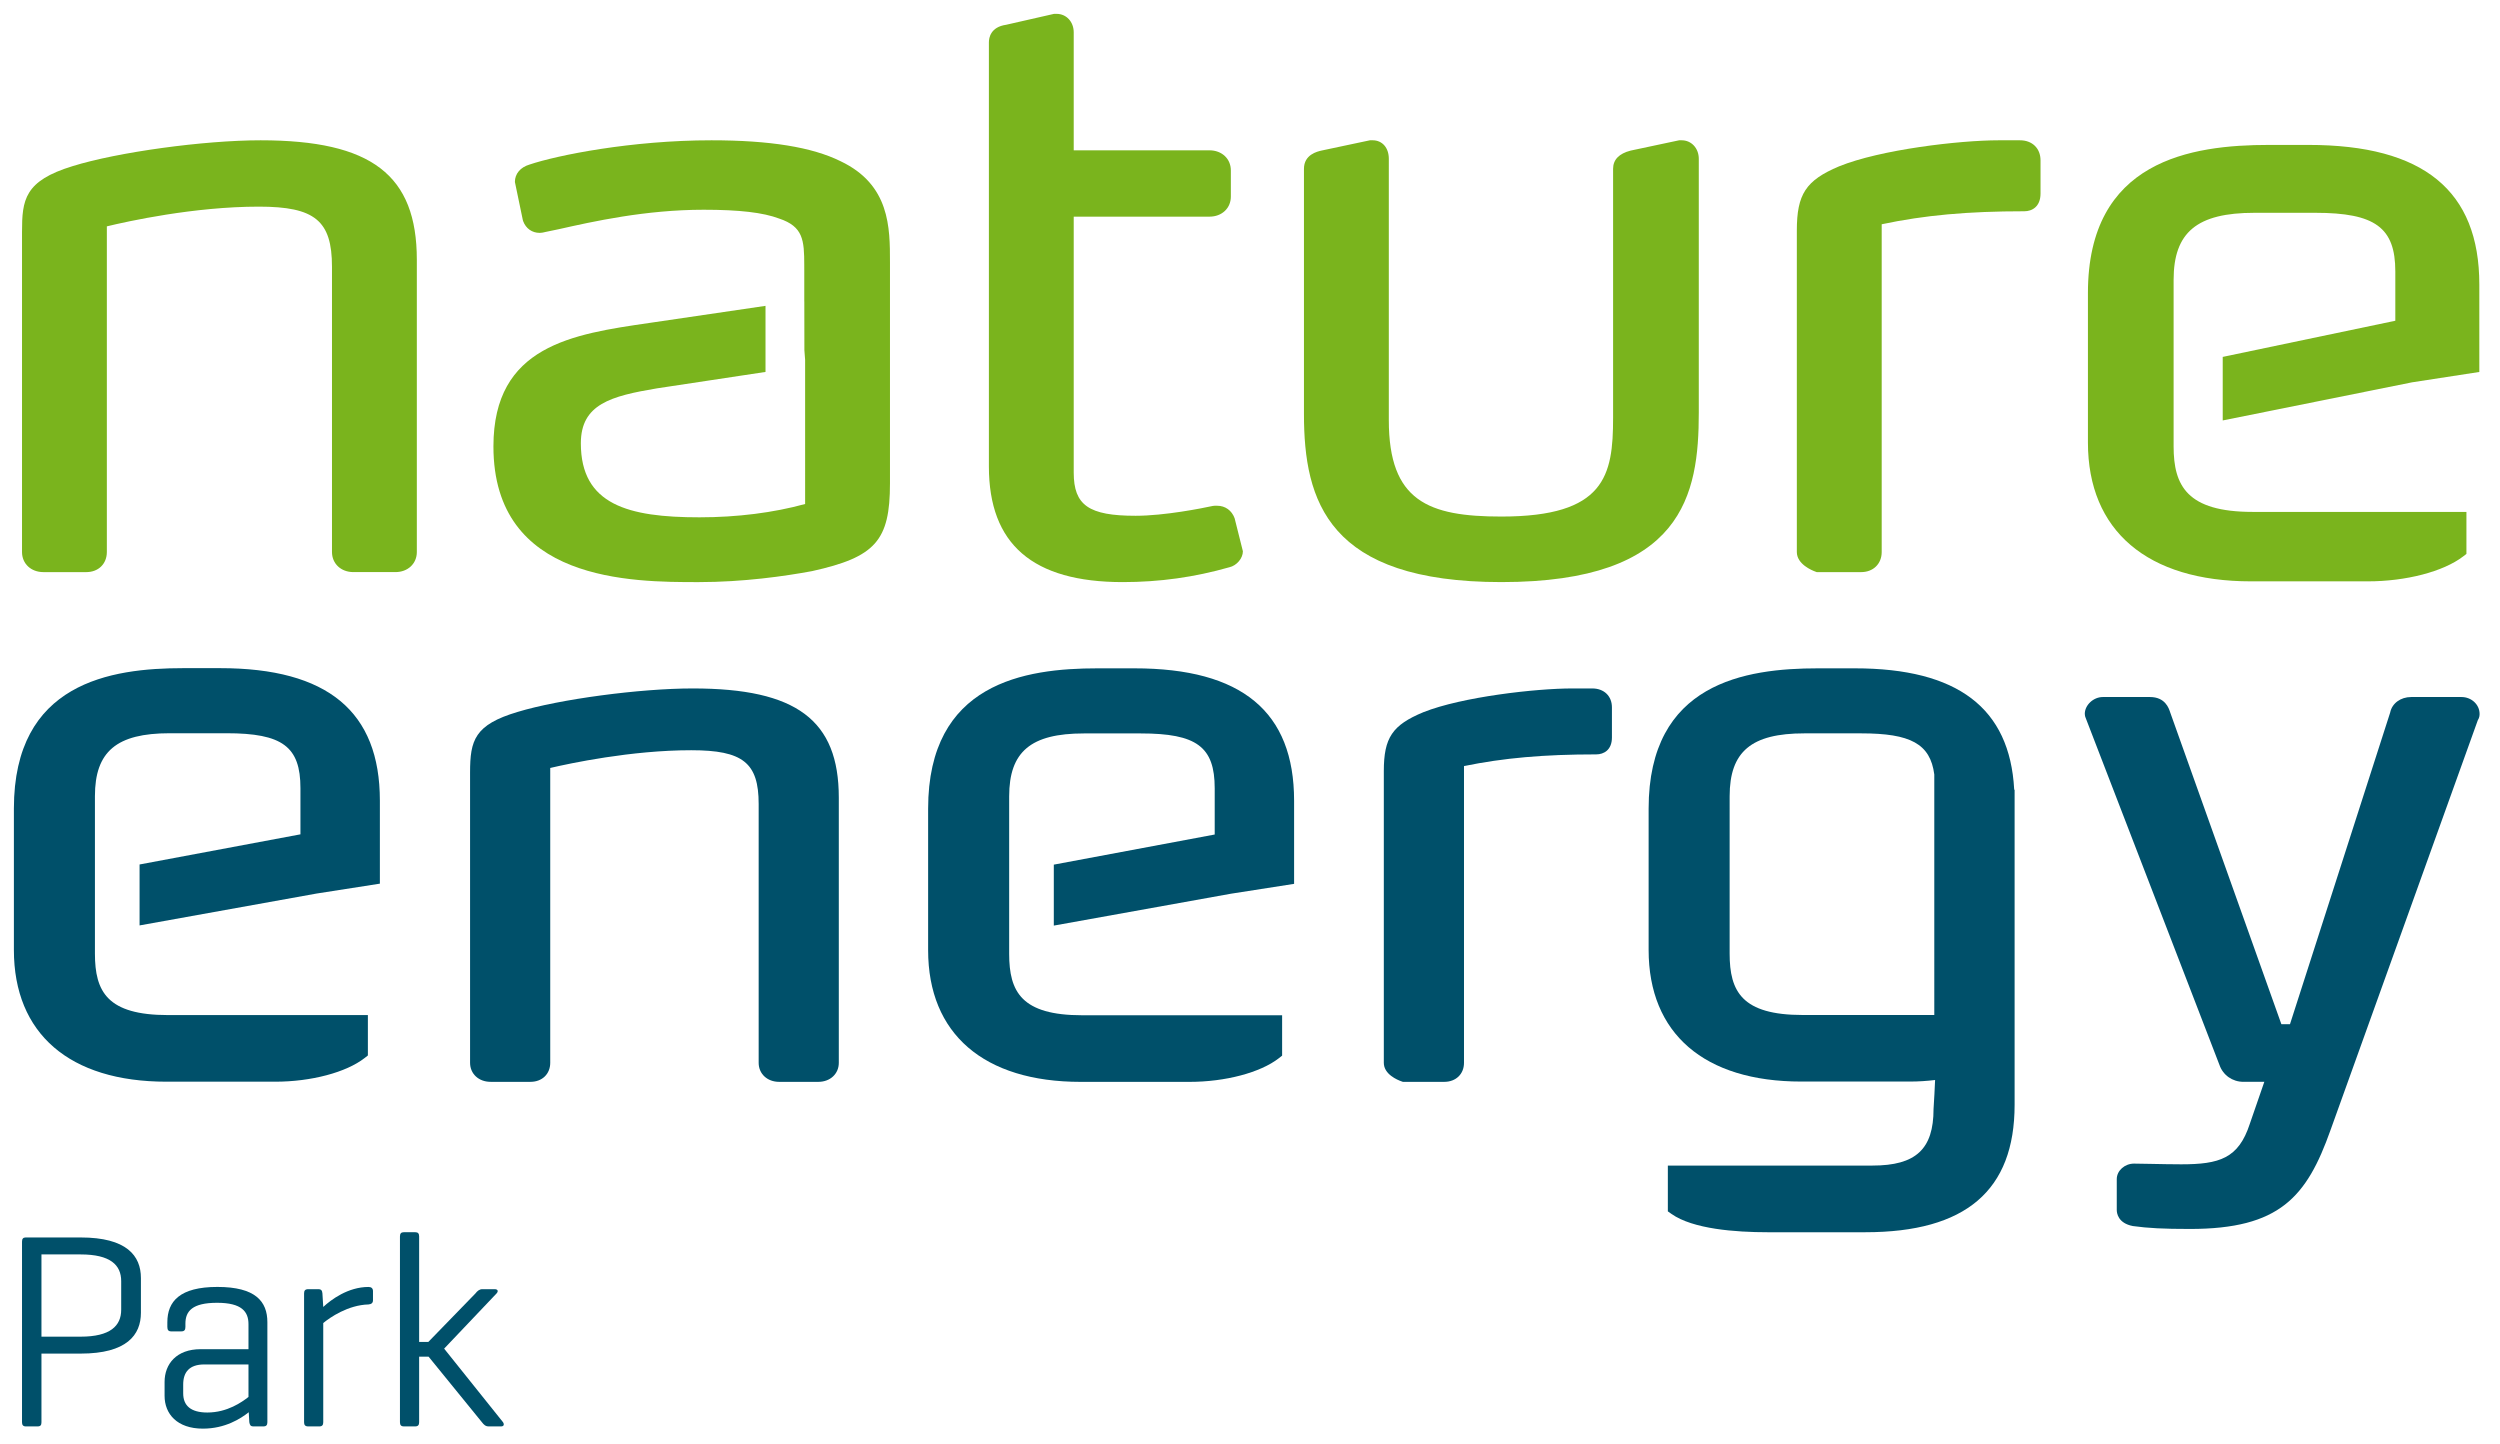 <?xml version="1.0" encoding="UTF-8"?> <svg xmlns="http://www.w3.org/2000/svg" xmlns:xlink="http://www.w3.org/1999/xlink" xmlns:a="http://ns.adobe.com/AdobeSVGViewerExtensions/3.0/" version="1.1" x="0px" y="0px" width="180px" height="104px" viewBox="-1 -0.998 180 104" xml:space="preserve"> <defs> </defs> <path fill="#00506A" d="M176.228,49.188h-3.621c-0.766,0-1.381,0.455-1.514,1.115l-7.214,22.441h-0.62l-8.016-22.48 c-0.087-0.266-0.349-1.076-1.443-1.076h-3.393c-0.682,0-1.302,0.579-1.302,1.214c0,0.118,0.031,0.215,0.059,0.279l9.636,24.994 c0.255,0.74,0.935,1.219,1.729,1.219h1.502l-1.047,3.031c-0.812,2.487-2.18,2.908-4.939,2.908c-0.67,0-1.498-0.018-2.182-0.031 c-0.492-0.012-0.914-0.02-1.213-0.02c-0.673,0-1.243,0.51-1.243,1.117v2.219c0,0.218,0.081,0.953,1.16,1.16 c1.095,0.152,2.208,0.209,4.11,0.209c6.455,0,8.408-2.296,10.119-7.115l10.607-29.516c0.127-0.19,0.127-0.38,0.127-0.455 C177.53,49.733,176.946,49.188,176.228,49.188"></path> <path fill="#00506A" d="M113.642,48.57h-1.438c-2.625,0-7.945,0.607-10.715,1.708c-2.241,0.926-2.854,1.837-2.854,4.243v21.006 c0,0.822,0.974,1.229,1.274,1.333l0.097,0.035h2.985c0.834,0,1.417-0.563,1.417-1.368V54.159c2.859-0.586,5.742-0.841,9.521-0.841 c0.547,0,1.13-0.318,1.13-1.217v-2.166C115.06,49.118,114.491,48.57,113.642,48.57"></path> <path fill="#00506A" d="M48.883,48.57c-3.813,0-9.587,0.773-12.606,1.688c-3.108,0.924-3.432,2.039-3.432,4.364v20.903 c0,0.791,0.621,1.369,1.476,1.369h2.877c0.834,0,1.419-0.565,1.419-1.369v-21.23c1.403-0.328,5.826-1.277,10.151-1.277 c3.722,0,4.856,0.903,4.856,3.87v18.638c0,0.791,0.621,1.369,1.474,1.369h2.822c0.854,0,1.474-0.578,1.474-1.369V56.434 C59.395,50.849,56.351,48.57,48.883,48.57"></path> <path fill="#00506A" d="M14.846,47.109h-2.649C6.961,47.109,0,48.157,0,57.219V67.4c0,6.026,4.006,9.484,10.985,9.484h7.839 c2.577,0,5.101-0.67,6.427-1.703l0.236-0.186v-2.907H11.102c-4.385,0-5.267-1.691-5.267-4.425V56.326 c0-3.216,1.56-4.531,5.383-4.531h4.09c4.03,0,5.324,0.962,5.324,3.955v3.324l-11.583,2.17v4.388l12.75-2.296l4.552-0.711v-5.982 C26.35,50.229,22.587,47.109,14.846,47.109"></path> <path fill="#00506A" d="M80.673,47.122h-2.652c-5.236,0-12.196,1.048-12.196,10.109v10.183c0,6.025,4.004,9.483,10.986,9.483h7.838 c2.577,0,5.1-0.669,6.428-1.703l0.236-0.186v-2.907H76.927c-4.384,0-5.267-1.691-5.267-4.425V56.34c0-3.217,1.559-4.531,5.382-4.531 h4.092c4.029,0,5.325,0.961,5.325,3.954v3.324l-11.585,2.169v4.389l12.751-2.295l4.55-0.711v-5.983 C92.175,50.241,88.414,47.122,80.673,47.122"></path> <path fill="#00506A" d="M132.544,47.122h-2.65c-5.235,0-12.193,1.048-12.193,10.101v10.174c0,6.021,4.004,9.477,10.982,9.477h7.841 c0.608,0,1.214-0.04,1.803-0.112c-0.026,0.649-0.067,1.394-0.112,2.089c0,2.893-1.275,4.072-4.399,4.072h-14.731v3.297l0.258,0.182 c1.546,1.094,4.619,1.321,6.923,1.321h7.031c7.235,0,10.755-3.002,10.755-9.177V62.627v-5.98v-0.759l-0.031-0.054 C143.702,49.979,139.946,47.122,132.544,47.122 M138.269,72.082H128.8c-4.385,0-5.266-1.693-5.266-4.421V56.334 c0-3.217,1.559-4.53,5.381-4.53h4.092c3.544,0,4.973,0.747,5.262,2.96V72.082z"></path> <path fill="#7AB41D" d="M144.441,9.103h-1.546c-2.813,0-8.52,0.669-11.491,1.88c-2.381,1.007-3.032,1.998-3.032,4.616v23.149 c0,0.885,1.109,1.328,1.332,1.409l0.1,0.037h3.199c0.869,0,1.479-0.595,1.479-1.446V15.149c3.088-0.654,6.195-0.936,10.27-0.936 c0.564,0,1.166-0.336,1.166-1.278v-2.388C145.917,9.684,145.324,9.103,144.441,9.103"></path> <path fill="#7AB41D" d="M86.639,35.416h-0.186l-0.128,0.013c-0.776,0.167-3.472,0.709-5.56,0.709c-3.374,0-4.457-0.756-4.457-3.106 V14.601h9.774c0.892,0,1.539-0.607,1.539-1.443V11.27c0-0.836-0.647-1.445-1.539-1.445h-9.774V1.332c0-0.76-0.529-1.332-1.231-1.332 h-0.185l-3.449,0.786C70.322,0.945,70.2,1.724,70.2,2.054v30.531c0,5.604,3.153,8.328,9.639,8.328c2.645,0,5.167-0.353,7.675-1.069 c0.527-0.117,0.974-0.644,0.974-1.151l-0.596-2.379C87.684,35.751,87.215,35.416,86.639,35.416"></path> <path fill="#7AB41D" d="M120.083,9.103h-0.185l-3.492,0.742c-0.838,0.214-1.263,0.657-1.263,1.313v17.93 c0,4.16-0.577,7.106-8.043,7.106c-5.258,0-8.105-1.107-8.105-6.938V10.438c0-0.8-0.471-1.336-1.168-1.336h-0.187l-3.474,0.737 c-0.315,0.071-1.281,0.287-1.281,1.318v17.653c0,6.286,1.723,12.103,14.215,12.103c13.113,0,14.213-6.303,14.213-12.213V10.438 C121.313,9.676,120.783,9.103,120.083,9.103"></path> <path fill="#7AB41D" d="M17.766,9.103c-4.093,0-10.291,0.852-13.533,1.859c-3.479,1.061-3.648,2.427-3.648,4.749v23.037 c0,0.839,0.647,1.446,1.539,1.446h3.091c0.871,0,1.478-0.595,1.478-1.446V15.3c1.469-0.355,6.261-1.42,10.95-1.42 c4.031,0,5.26,1.011,5.26,4.329v20.538c0,0.839,0.648,1.446,1.54,1.446h3.029c0.892,0,1.54-0.607,1.54-1.446V17.708 C29.012,11.597,25.754,9.103,17.766,9.103"></path> <path fill="#7AB41D" d="M159.036,24.699v4.575l13.628-2.744l4.847-0.747v-6.297c0-6.762-4.023-10.05-12.297-10.05h-2.846 c-5.596,0-13.037,1.105-13.037,10.66v10.768c0,6.353,4.279,9.995,11.74,9.995h8.408c2.755,0,5.449-0.704,6.865-1.792l0.239-0.184 v-3.024h-15.39c-4.725,0-5.693-1.885-5.693-4.716V19.152c0-3.43,1.686-4.828,5.818-4.828h4.388c4.304,0,5.757,1.065,5.757,4.218 v3.554L159.036,24.699z"></path> <path fill="#7AB41D" d="M59.522,10.61c-2.048-1.014-5.09-1.507-9.298-1.507c-5.763,0-11.104,1.076-13.095,1.746 c-0.661,0.196-1.056,0.665-1.056,1.254l0.57,2.741l0.024,0.081c0.197,0.529,0.642,0.844,1.192,0.844 c0.131,0,0.242-0.026,0.323-0.044c0.021-0.005,0.042-0.011,0.048-0.013l0.981-0.204c2.493-0.56,6.262-1.405,10.456-1.405 c2.561,0,4.279,0.199,5.433,0.635c1.727,0.575,1.807,1.547,1.807,3.36l0.001,0.41v2.199h0.003l0.005,3.505l0.053,0.7V35.29 c-2.274,0.627-4.894,0.959-7.61,0.959c-5.125,0-8.538-0.906-8.538-5.328c0-2.824,2.172-3.401,5.476-3.957l7.82-1.183v-4.758 l-8.37,1.232c-5.516,0.801-11.22,1.628-11.22,8.888c0,9.771,9.975,9.771,14.77,9.771c3.231,0,6.215-0.429,8.169-0.791 c4.563-1.009,5.612-2.189,5.612-6.315V17.876C63.078,15.391,63.078,12.3,59.522,10.61"></path> <path fill="#00506A" d="M1.985,96.462v4.941c0,0.2-0.06,0.301-0.281,0.301H0.865c-0.201,0-0.28-0.101-0.28-0.301V88.4 c0-0.2,0.079-0.301,0.259-0.301h3.962c3.32,0,4.34,1.321,4.34,2.922v2.5c0,1.6-1.02,2.94-4.34,2.94H1.985z M1.985,89.321v5.921 h2.821c2.14,0,2.92-0.78,2.92-1.939v-2.061c0-1.161-0.78-1.921-2.92-1.921H1.985z"></path> <path fill="#00506A" d="M11.049,94.202c0-1.501,0.901-2.541,3.602-2.541c2.74,0,3.6,1.04,3.6,2.541v7.201c0,0.2-0.08,0.3-0.28,0.3 h-0.72c-0.22,0-0.26-0.1-0.3-0.3l-0.041-0.72c-0.579,0.459-1.7,1.181-3.3,1.181c-1.86,0-2.76-1.062-2.76-2.36v-1.001 c0-1.3,0.86-2.36,2.6-2.36h3.441v-1.801c0-0.9-0.481-1.539-2.26-1.539c-1.781,0-2.281,0.6-2.281,1.5v0.238 c0,0.221-0.081,0.321-0.3,0.321h-0.72c-0.201,0-0.281-0.101-0.281-0.321V94.202z M16.891,99.583v-2.341H13.71 c-1.081,0-1.52,0.561-1.52,1.441v0.64c0,0.88,0.54,1.38,1.74,1.38C15.371,100.703,16.43,99.943,16.891,99.583"></path> <path fill="#00506A" d="M25.855,91.961v0.66c0,0.199-0.12,0.28-0.32,0.301c-1.48,0.039-2.781,0.939-3.261,1.34v7.143 c0,0.198-0.08,0.299-0.279,0.299h-0.801c-0.22,0-0.3-0.101-0.3-0.299v-9.283c0-0.199,0.08-0.299,0.3-0.299h0.72 c0.22,0,0.28,0.1,0.3,0.299l0.06,0.981c0.561-0.521,1.781-1.44,3.261-1.44C25.735,91.662,25.855,91.762,25.855,91.961"></path> <path fill="#00506A" d="M35.219,101.403c0.1,0.161,0.06,0.3-0.14,0.3h-0.9c-0.22,0-0.34-0.12-0.48-0.3l-3.841-4.722h-0.68v4.722 c0,0.2-0.081,0.3-0.28,0.3h-0.821c-0.2,0-0.28-0.1-0.28-0.3V88.02c0-0.199,0.08-0.299,0.28-0.299h0.821c0.199,0,0.28,0.1,0.28,0.299 v7.603h0.66l3.4-3.501c0.121-0.16,0.281-0.299,0.481-0.299h0.9c0.22,0,0.28,0.139,0.14,0.299l-3.781,3.982L35.219,101.403z"></path> </svg> 